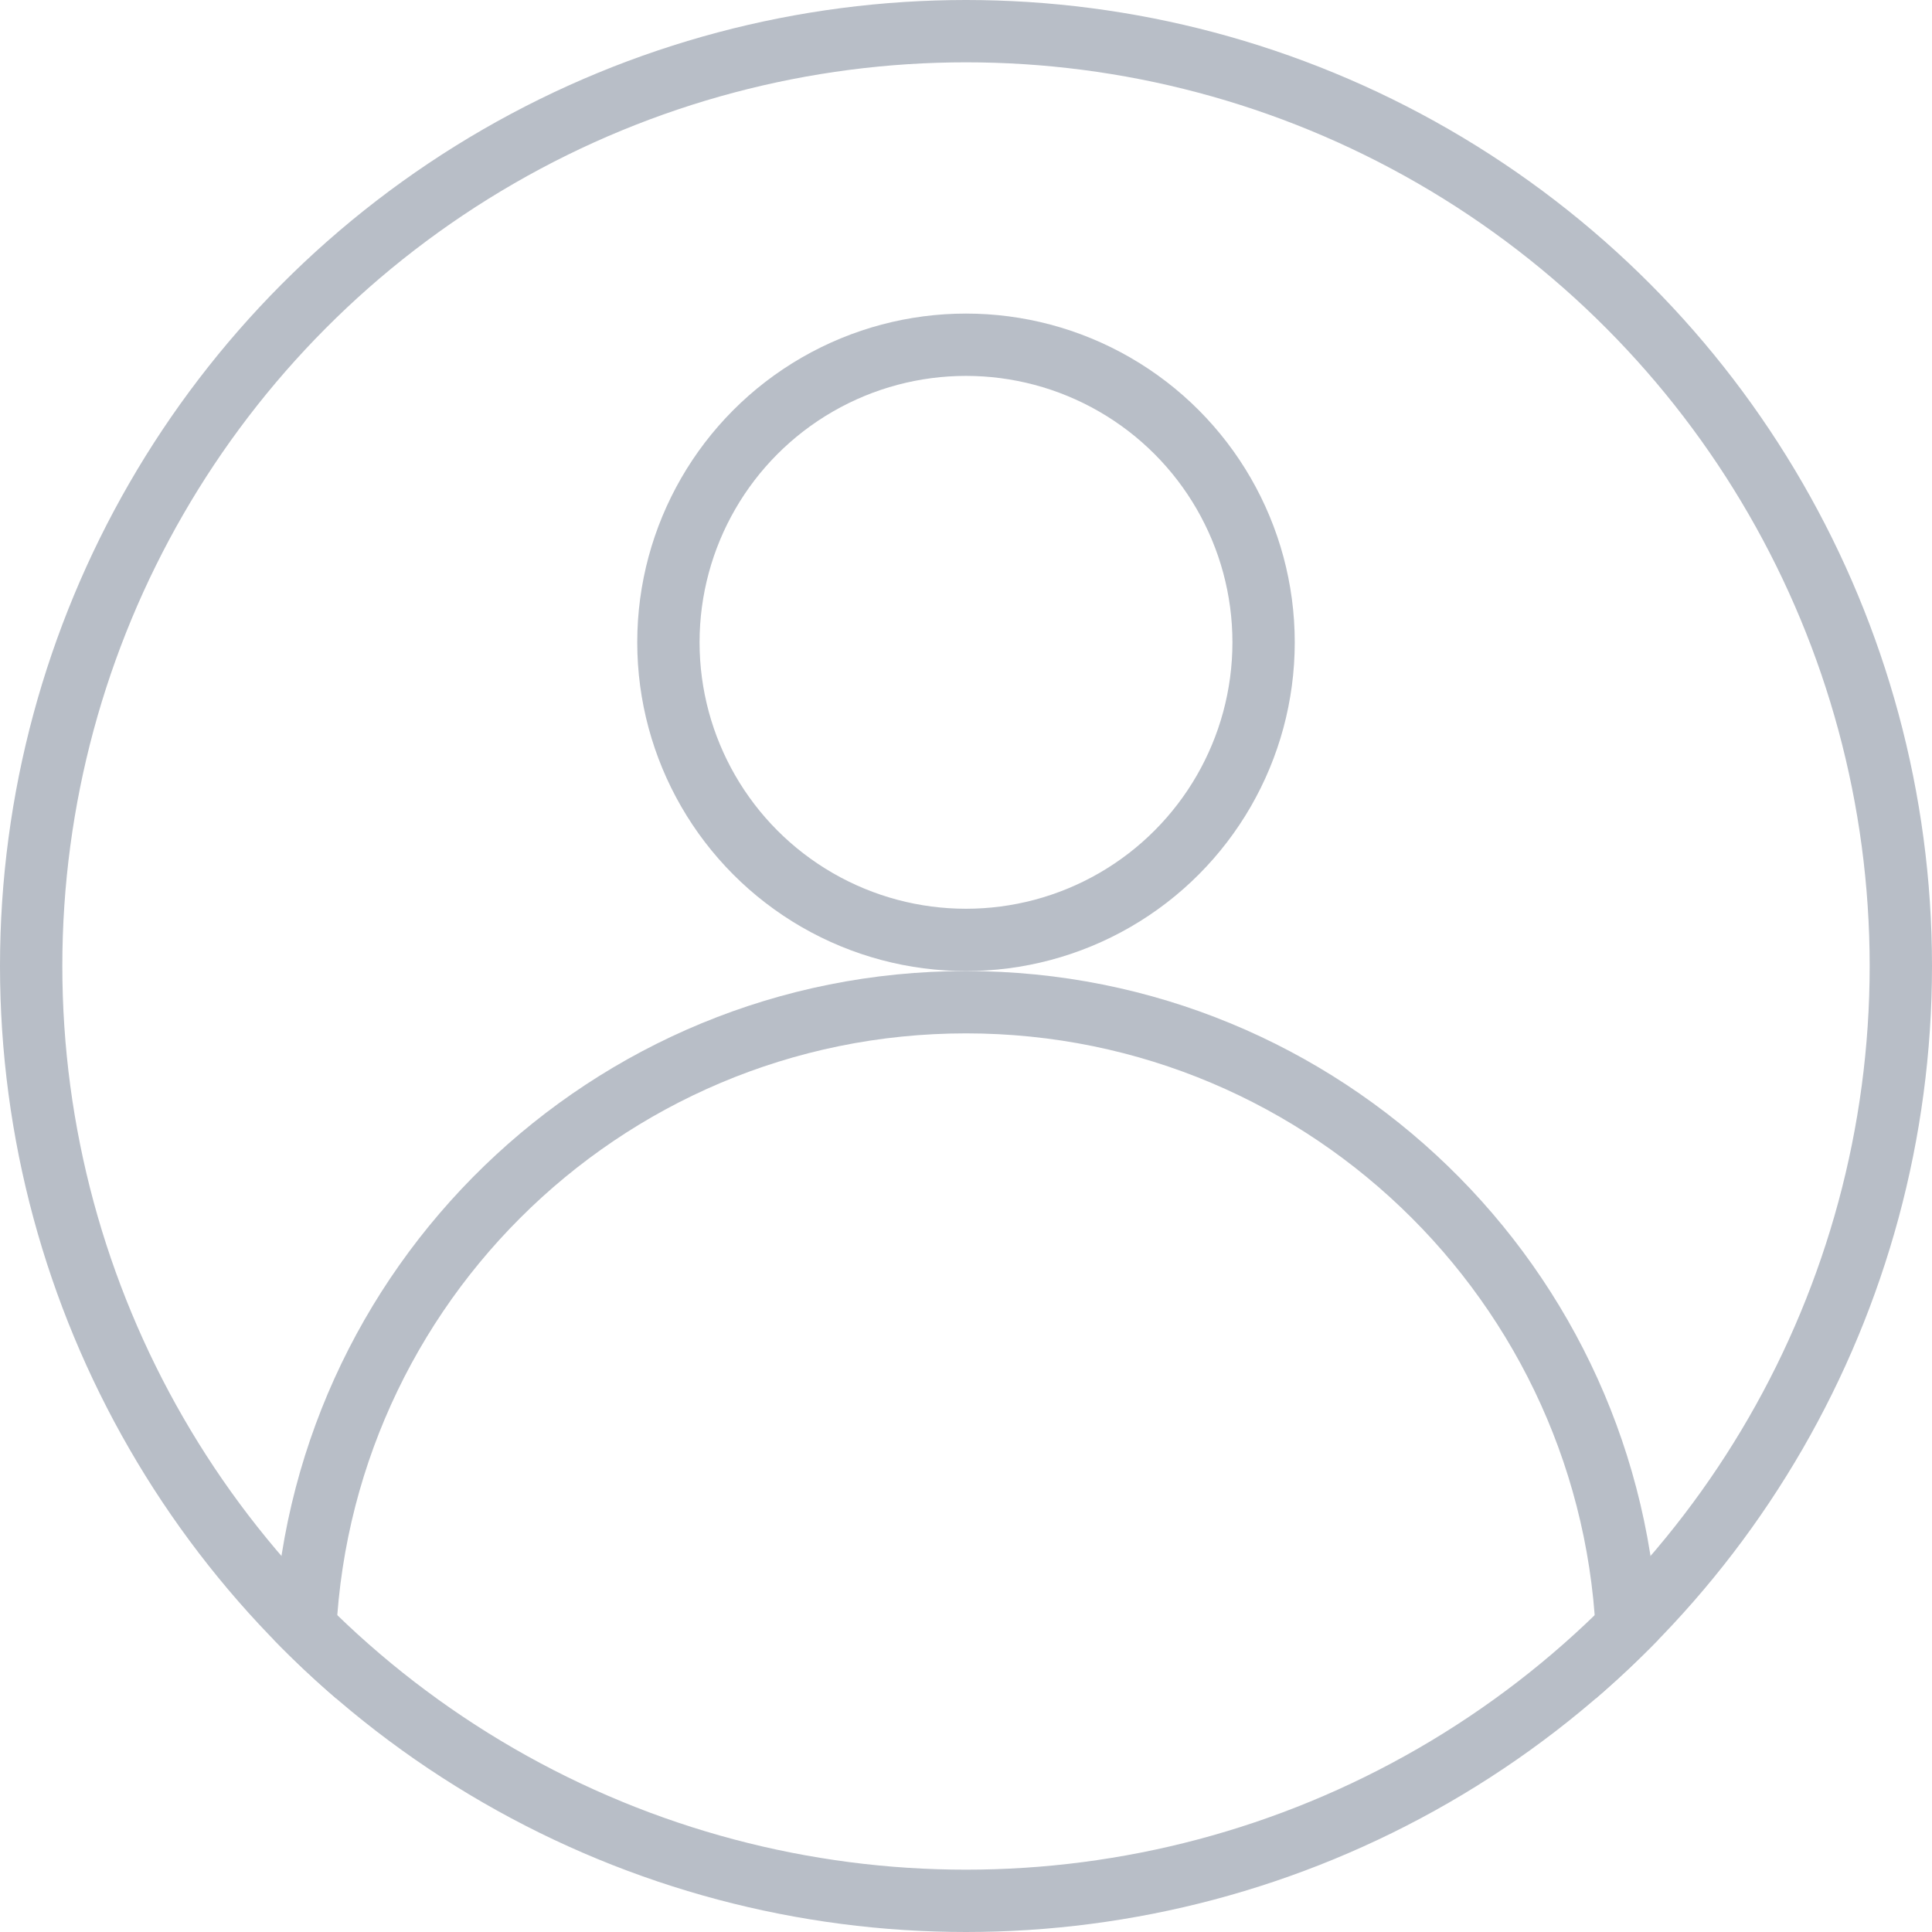 <svg width="62" height="62" viewBox="0 0 62 62" fill="none" xmlns="http://www.w3.org/2000/svg">
<circle cx="31" cy="31" r="30" stroke="#B8BEC7" stroke-width="2"/>
<circle cx="31" cy="20.613" r="9.55" stroke="#B8BEC7" stroke-width="2"/>
<path fill-rule="evenodd" clip-rule="evenodd" d="M8.778 52.614C9.19 40.697 18.982 31.162 31 31.162C43.018 31.162 52.809 40.697 53.222 52.615C52.578 53.276 51.905 53.909 51.205 54.511C51.225 54.143 51.235 53.772 51.235 53.398C51.235 42.222 42.175 33.162 31 33.162C19.824 33.162 10.764 42.222 10.764 53.398C10.764 53.771 10.774 54.142 10.794 54.511C10.094 53.909 9.421 53.276 8.778 52.614Z" fill="#B8BEC7"/>
</svg>
